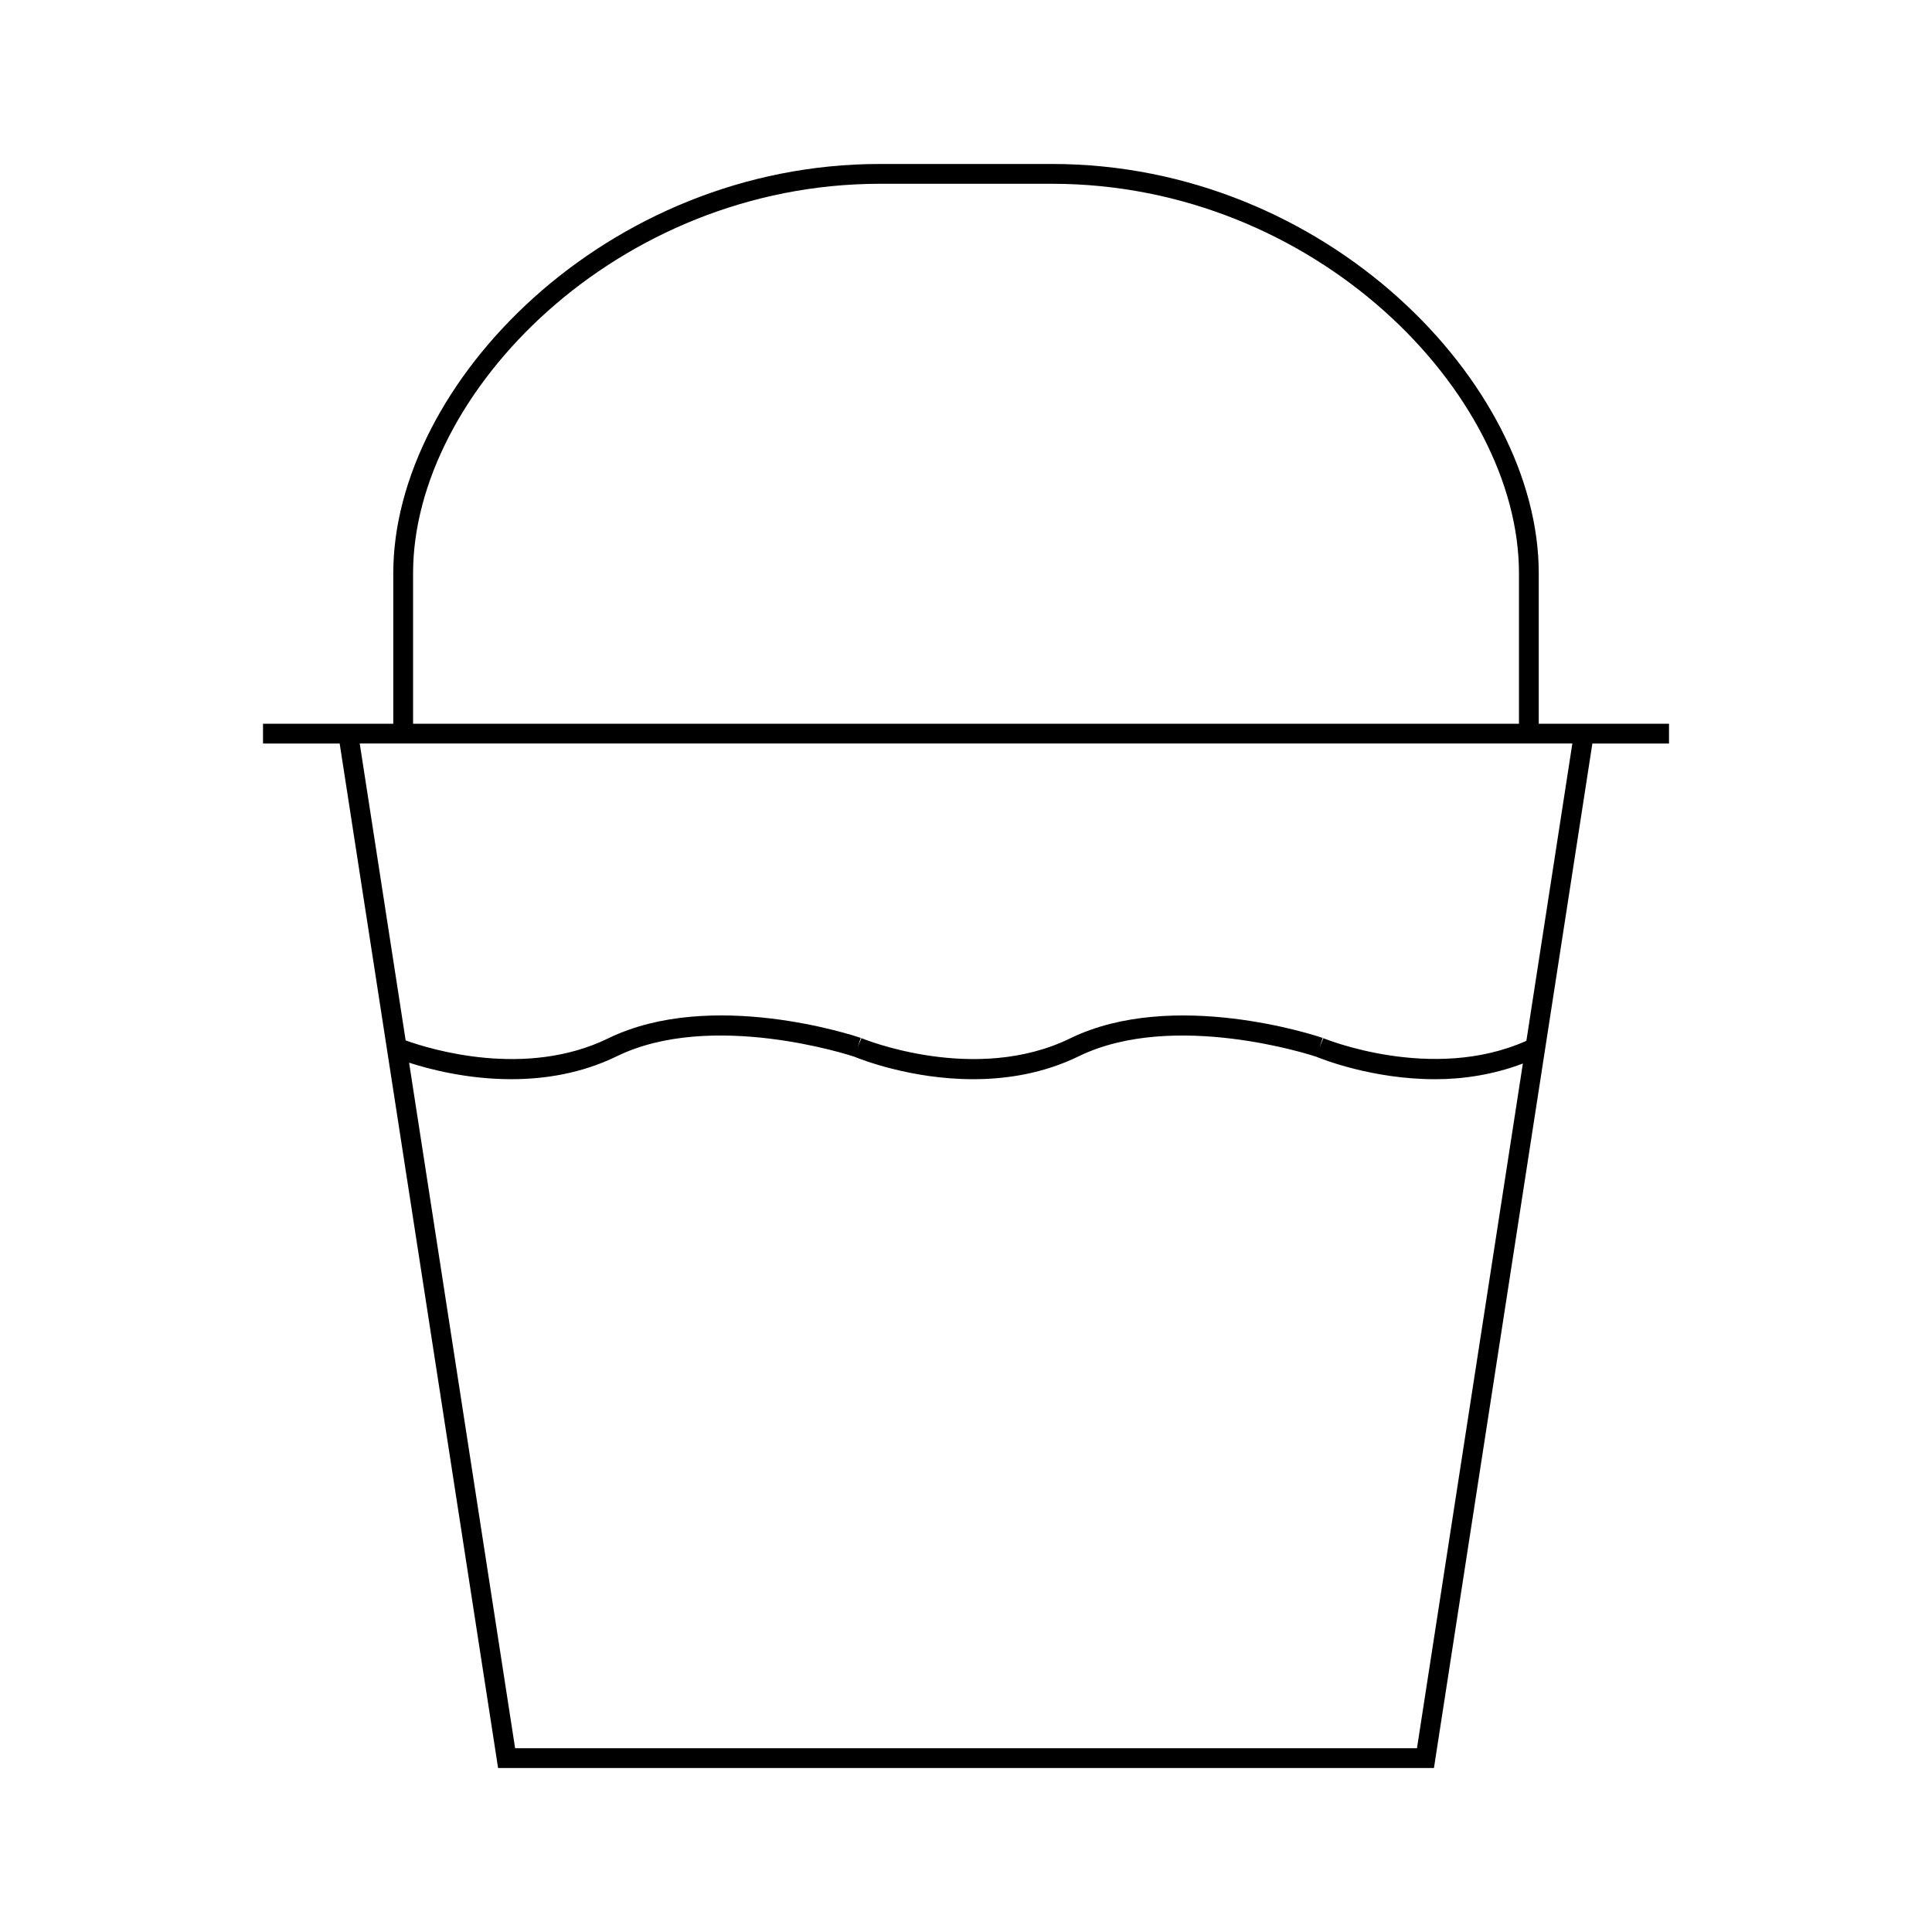 <?xml version="1.0" encoding="UTF-8"?>
<!-- Uploaded to: SVG Repo, www.svgrepo.com, Generator: SVG Repo Mixer Tools -->
<svg fill="#000000" width="800px" height="800px" version="1.1" viewBox="144 144 512 512" xmlns="http://www.w3.org/2000/svg">
 <path d="m566.8 335.8h-15.016v-39.906c0-50.152-56.332-108.44-128.95-108.44h-45.641c-72.633 0-128.97 58.289-128.97 108.44v39.906h-34.523v5.246h20.316l41.984 271.5h248.01l41.984-271.5h20.312v-5.246zm-313.33-39.906c0-47.723 54.043-103.19 123.72-103.19h45.641c69.668 0 123.71 55.473 123.71 103.19v39.906h-293.07zm266.04 311.4h-239l-28.094-181.67c5.531 1.785 15.523 4.371 27.078 4.371 8.852 0 18.621-1.516 27.98-6.082 25.148-12.25 61.883-0.23 62.887 0.109 1.387 0.566 14.824 5.977 31.547 5.977 8.859 0 18.625-1.516 27.98-6.082 25.18-12.266 61.988-0.199 62.891 0.109 1.422 0.586 14.84 5.977 31.539 5.977 7.375 0 15.375-1.172 23.258-4.16zm28.996-187.46c-24.918 11.133-53.508-0.578-53.801-0.703l-1.02 2.418 0.844-2.488c-1.605-0.547-39.617-13.199-66.938 0.125-25.254 12.305-55.004 0.066-55.297-0.062l-1.02 2.418 0.844-2.488c-1.605-0.547-39.605-13.203-66.945 0.125-21.906 10.676-47.164 2.887-53.672 0.547l-12.172-78.699h321.36z"/>
</svg>